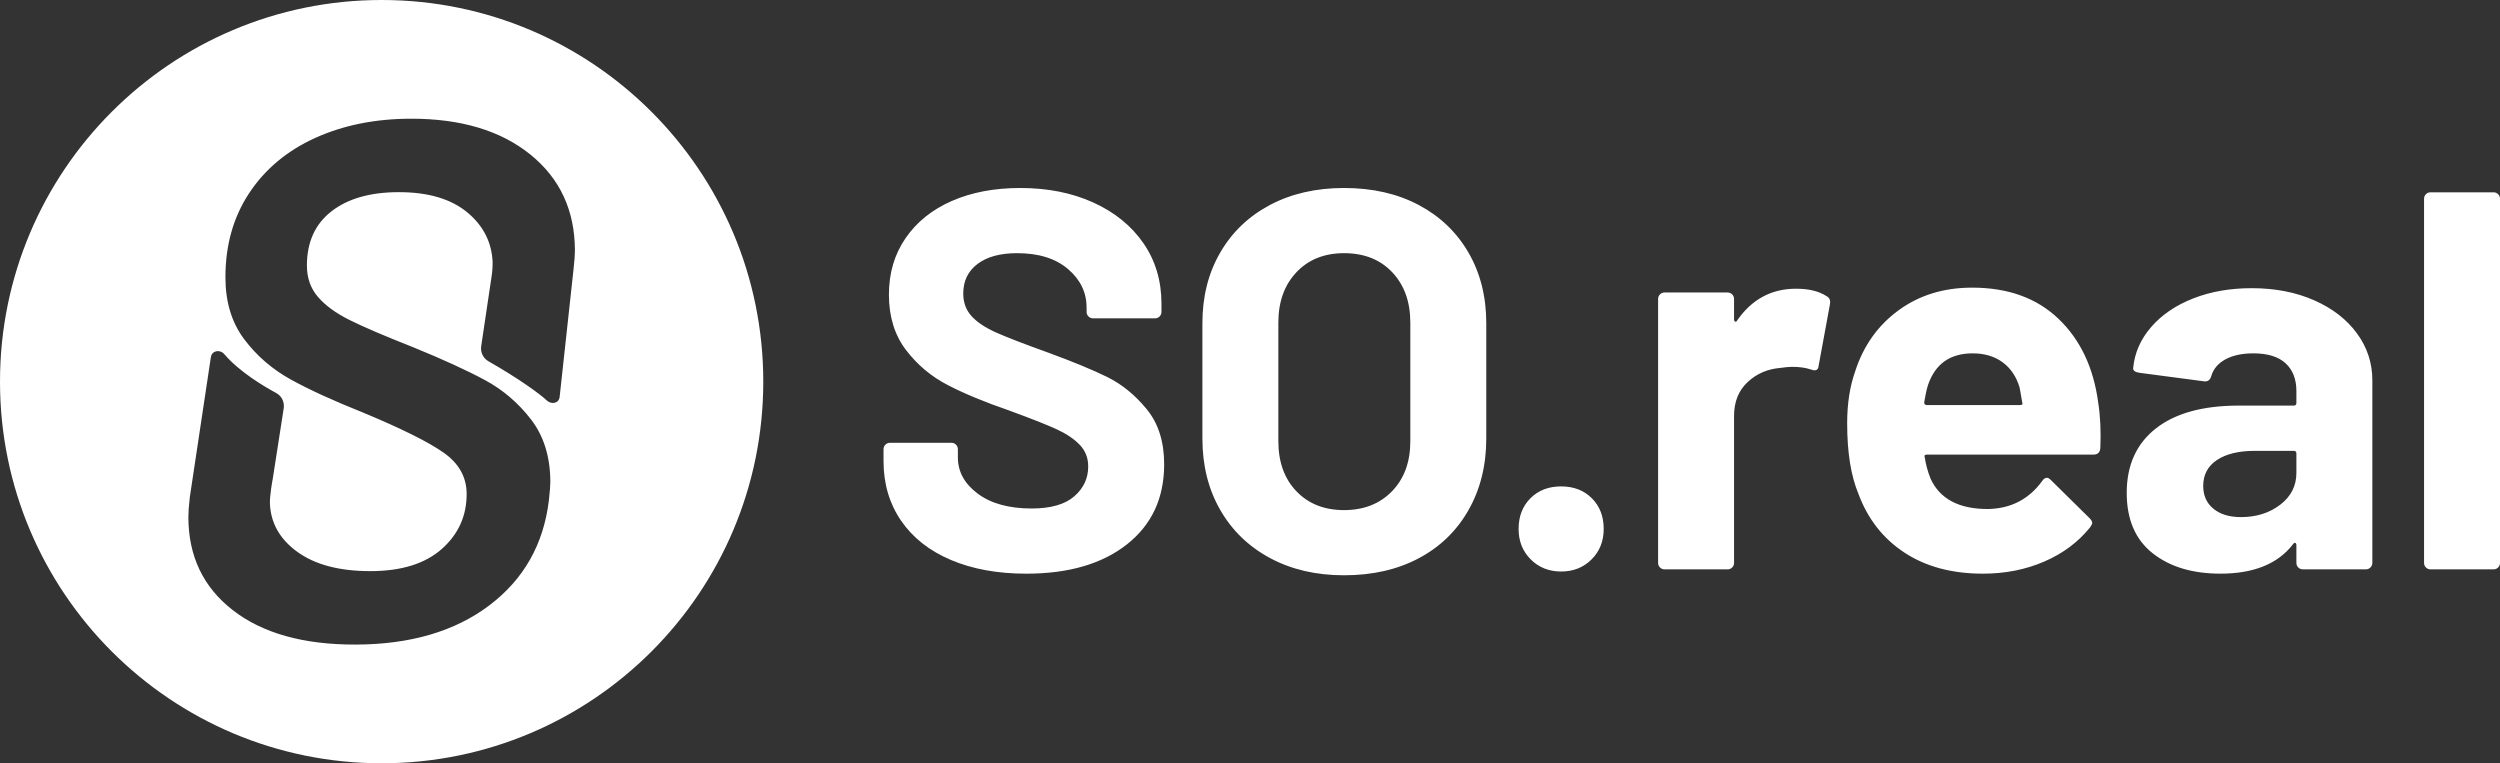 <?xml version="1.0" encoding="UTF-8"?>
<svg xmlns="http://www.w3.org/2000/svg" id="Ebene_1" viewBox="0 0 1856.9 566.929">
  <rect x="0" y="0" width="1856.9" height="566.929" fill="#333333" stroke="none"/>
  <defs>
    <style>.cls-1{fill:#fff;}</style>
  </defs>
  <path class="cls-1" d="M283.464,0C126.911,0,0,126.911,0,283.464s126.911,283.465,283.464,283.465,283.465-126.911,283.465-283.465S440.018,0,283.464,0Zm142.497,200.329l-10.273,94.43c-.524,4.89-6.114,5.985-9.673,2.591-5.125-4.886-21.49-16.673-43.188-29.008-3.93-2.234-6.086-6.672-5.421-11.144l7.699-51.745s.801-4.308,.801-10.59c-.596-14.614-6.699-26.842-18.287-36.679-12.209-10.335-29.393-15.494-51.57-15.455-21.095,.032-37.721,4.791-49.886,14.265-12.171,9.475-18.234,22.937-18.203,40.393,.013,9.095,2.754,16.816,8.216,23.165,5.468,6.361,13.291,12.069,23.481,17.138,10.19,5.089,25.835,11.786,46.943,20.108,22.19,9.057,40.026,17.209,53.494,24.455,13.462,7.259,24.93,17.057,34.411,29.399,9.475,12.348,14.229,27.797,14.26,46.341,0,2.544-.361,7.089-1.069,13.633-3.949,32.734-18.728,58.759-44.329,78.076-25.601,19.316-58.772,29-99.493,29.063-38.545,.064-68.83-8.424-90.855-25.481-22.031-17.051-33.063-40.126-33.114-69.221-.006-3.272,.342-8.177,1.064-14.728l15.649-104.057c.769-4.977,6.743-5.997,10.021-2.176,11.376,13.259,29.344,23.818,38.643,28.904,4.021,2.198,6.147,6.746,5.442,11.274l-8.142,52.321s-2.548,13.199-2.056,19.425c.858,13.895,7.473,25.408,19.872,34.55,13.285,9.791,31.57,14.671,54.842,14.633,22.911-.038,40.531-5.519,52.879-16.449,12.342-10.93,18.507-24.576,18.481-40.937-.02-12.36-5.683-22.538-16.963-30.519-11.284-7.974-31.31-17.949-60.05-29.899-21.83-8.696-39.659-16.847-53.488-24.455-13.835-7.62-25.398-17.595-34.689-29.943-9.291-12.348-13.95-27.614-13.982-45.797-.038-24,5.829-44.911,17.627-62.753,11.778-17.83,28.12-31.494,49.019-40.988,20.892-9.487,44.613-14.26,71.158-14.304,37.088-.056,66.639,8.81,88.677,26.582,22.025,17.791,33.063,41.589,33.114,71.398,.007,2.918-.354,7.639-1.063,14.184h0Zm627.768-48.092c-15.872-8.401-34.345-12.603-55.411-12.603-20.804,0-39.146,4.201-55.012,12.603-15.872,8.402-28.205,20.205-37.007,35.408-8.802,15.203-13.203,32.675-13.203,52.411v85.619c0,20.005,4.401,37.675,13.203,53.01,8.802,15.342,21.135,27.275,37.007,35.809,15.866,8.534,34.207,12.801,55.012,12.801,21.066,0,39.538-4.198,55.411-12.601,15.866-8.403,28.208-20.336,37.01-35.808,8.802-15.466,13.203-33.205,13.203-53.21v-85.619c0-19.736-4.401-37.208-13.203-52.411-8.802-15.204-21.145-27.006-37.01-35.408Zm-6.199,175.439c0,15.47-4.539,27.874-13.603,37.207-9.071,9.34-20.942,14.003-35.609,14.003s-26.476-4.663-35.406-14.003c-8.94-9.333-13.404-21.737-13.404-37.207v-88.02c0-15.466,4.464-27.937,13.404-37.408,8.93-9.464,20.735-14.203,35.406-14.203,14.936,0,26.869,4.739,35.808,14.203,8.933,9.471,13.403,21.942,13.403,37.408v88.02Zm-225.046-47.611c-10.8-5.335-25.674-11.465-44.608-18.405-17.071-6.133-29.675-11.002-37.809-14.603-8.138-3.6-14.271-7.664-18.404-12.202-4.136-4.532-6.202-10.134-6.202-16.804,0-9.333,3.534-16.666,10.604-22.005,7.063-5.332,16.868-8.002,29.407-8.002,16.003,0,28.608,3.938,37.81,11.803,9.202,7.87,13.803,17.404,13.803,28.606v3.201c0,1.338,.462,2.469,1.398,3.401,.933,.938,2.063,1.4,3.402,1.4h46.009c1.333,0,2.463-.462,3.403-1.4,.93-.931,1.398-2.063,1.398-3.401v-6.001c0-17.066-4.47-32.069-13.403-45.01-8.94-12.934-21.341-23.005-37.207-30.206-15.872-7.202-33.945-10.803-54.212-10.803-19.203,0-36.146,3.201-50.81,9.603-14.674,6.401-26.145,15.603-34.407,27.606-8.272,12.003-12.405,26.006-12.405,42.009,0,16.272,4.201,29.944,12.604,41.009,8.403,11.072,18.803,19.805,31.204,26.204,12.405,6.402,27.54,12.673,45.413,18.806,16.003,5.868,27.668,10.469,35.006,13.803,7.332,3.337,13.135,7.201,17.402,11.602,4.264,4.401,6.402,9.801,6.402,16.203,0,8.802-3.468,16.203-10.4,22.206-6.939,5.999-17.474,9.002-31.607,9.002-16.802,0-30.143-3.664-40.01-11.003-9.87-7.332-14.801-16.334-14.801-27.006v-6.003c0-1.33-.468-2.463-1.402-3.399-.936-.933-2.069-1.402-3.399-1.402h-45.61c-1.339,0-2.469,.468-3.402,1.402-.937,.936-1.398,2.069-1.398,3.399v8.802c0,16.806,4.329,31.545,13.001,44.212,8.665,12.67,21.004,22.405,37.007,29.203,16.007,6.805,34.672,10.204,56.014,10.204,31.47,0,56.413-7.263,74.817-21.803,18.404-14.536,27.606-34.342,27.606-59.413,0-16.806-4.339-30.471-13.004-41.012-8.668-10.531-18.404-18.466-29.207-23.804Zm896.389-57.013c-13.603-6.002-29.076-9.002-46.409-9.002-16.007,0-30.478,2.538-43.412,7.602-12.938,5.07-23.342,12.14-31.204,21.204-7.872,9.071-12.342,19.204-13.403,30.407-.268,1.87,1.198,3.068,4.401,3.602l48.409,6.399c2.662,.268,4.401-1.061,5.2-3.998,1.601-5.334,5.134-9.467,10.603-12.404,5.466-2.932,12.333-4.401,20.604-4.401,10.666,0,18.666,2.469,24.006,7.4,5.332,4.938,8,11.805,8,20.604v8.802c0,1.34-.668,2.001-2.001,2.001h-40.809c-26.672,0-47.208,5.672-61.613,17.005-14.402,11.34-21.603,27.275-21.603,47.81,0,19.74,6.402,34.676,19.203,44.807,12.804,10.142,29.606,15.204,50.41,15.204,24.806,0,42.81-7.332,54.013-22.006,.531-.799,1.061-1.061,1.601-.799,.531,.269,.799,.799,.799,1.601v13.204c0,1.336,.462,2.466,1.402,3.399,.93,.937,2.063,1.402,3.399,1.402h46.812c1.33,0,2.463-.465,3.399-1.402,.933-.933,1.402-2.063,1.402-3.399v-135.631c0-12.804-3.802-24.406-11.403-34.808-7.604-10.402-18.204-18.604-31.807-24.605Zm-13.203,128.227c0,9.601-4.002,17.474-12.002,23.607-8.003,6.137-17.742,9.202-29.207,9.202-8.54,0-15.342-2.063-20.404-6.202-5.069-4.133-7.601-9.804-7.601-17.005,0-8.262,3.399-14.664,10.201-19.203,6.801-4.532,16.203-6.802,28.208-6.802h28.804c1.333,0,2.001,.668,2.001,2.001v14.402Zm149.833-207.044c-.94-.932-2.07-1.4-3.402-1.4h-46.808c-1.339,0-2.472,.468-3.402,1.4-.937,.938-1.398,2.069-1.398,3.4V418.096c0,1.336,.461,2.466,1.398,3.399,.93,.937,2.063,1.402,3.402,1.402h46.808c1.333,0,2.463-.465,3.402-1.402,.93-.933,1.398-2.063,1.398-3.399V147.636c0-1.332-.468-2.463-1.398-3.4Zm-326.469,92.62c-16.141-15.466-37.544-23.205-64.213-23.205-21.073,0-39.277,5.601-54.612,16.804-15.339,11.202-26.073,26.274-32.207,45.21-4.002,11.203-5.999,24.141-5.999,38.808,0,21.603,2.8,39.077,8.4,52.411,6.932,18.672,18.335,33.208,34.207,43.609,15.866,10.404,35.271,15.604,58.214,15.604,16.534,0,31.738-3,45.61-9.002,13.865-6.003,25.205-14.464,34.008-25.405,1.061-1.601,1.598-2.662,1.598-3.203,0-1.061-.668-2.263-1.998-3.599l-28.807-28.408c-1.068-1.061-2.001-1.598-2.8-1.598-1.339,0-2.538,.799-3.602,2.4-9.87,13.603-23.342,20.542-40.41,20.804-21.341,0-35.475-7.463-42.407-22.406-2.138-5.331-3.602-10.666-4.401-16.003-.537-1.333,0-2.001,1.598-2.001h123.629c3.199,0,4.932-1.601,5.2-4.801,.531-12.536,0-23.866-1.601-34.008-3.468-25.867-13.269-46.541-29.407-62.013Zm-28.604,64.014h-69.217c-1.336,0-1.998-.661-1.998-2.001,.799-5.063,1.729-9.333,2.8-12.804,5.331-15.732,16.403-23.603,33.205-23.603,8.803,0,16.203,2.2,22.206,6.601,6.002,4.401,10.204,10.603,12.604,18.603,0-.262,.661,3.471,2.001,11.203,.53,1.339,0,2.001-1.601,2.001Zm-143.628-80.818c-5.603-3.732-13.203-5.601-22.805-5.601-18.407,0-33.078,8.001-44.012,24.005-.268,.537-.668,.669-1.202,.4-.534-.262-.799-.8-.799-1.6v-15.203c0-1.332-.468-2.463-1.398-3.401-.94-.931-2.07-1.4-3.402-1.4h-46.808c-1.34,0-2.472,.469-3.403,1.4-.936,.938-1.398,2.07-1.398,3.401v196.044c0,1.336,.462,2.466,1.398,3.399,.93,.937,2.063,1.402,3.403,1.402h46.808c1.333,0,2.463-.465,3.402-1.402,.93-.933,1.398-2.063,1.398-3.399v-109.224c0-10.404,3.334-18.738,10.004-25.006,6.664-6.264,14.802-9.804,24.403-10.603,3.733-.53,6.664-.799,8.802-.799,5.335,0,10.004,.668,14.003,1.997,3.465,1.34,5.334,.403,5.603-2.8l8.403-45.609c.531-2.932-.272-4.932-2.4-6.001Zm-197.241,141.232c-9.339,0-16.943,2.938-22.805,8.802-5.871,5.868-8.802,13.469-8.802,22.805,0,9.068,3,16.603,9.002,22.602,5.999,6.002,13.534,9.002,22.605,9.002s16.603-3,22.602-9.002c6.002-5.999,9.002-13.534,9.002-22.602,0-9.336-2.938-16.937-8.799-22.805-5.872-5.865-13.472-8.802-22.805-8.802Z"></path>
</svg>
